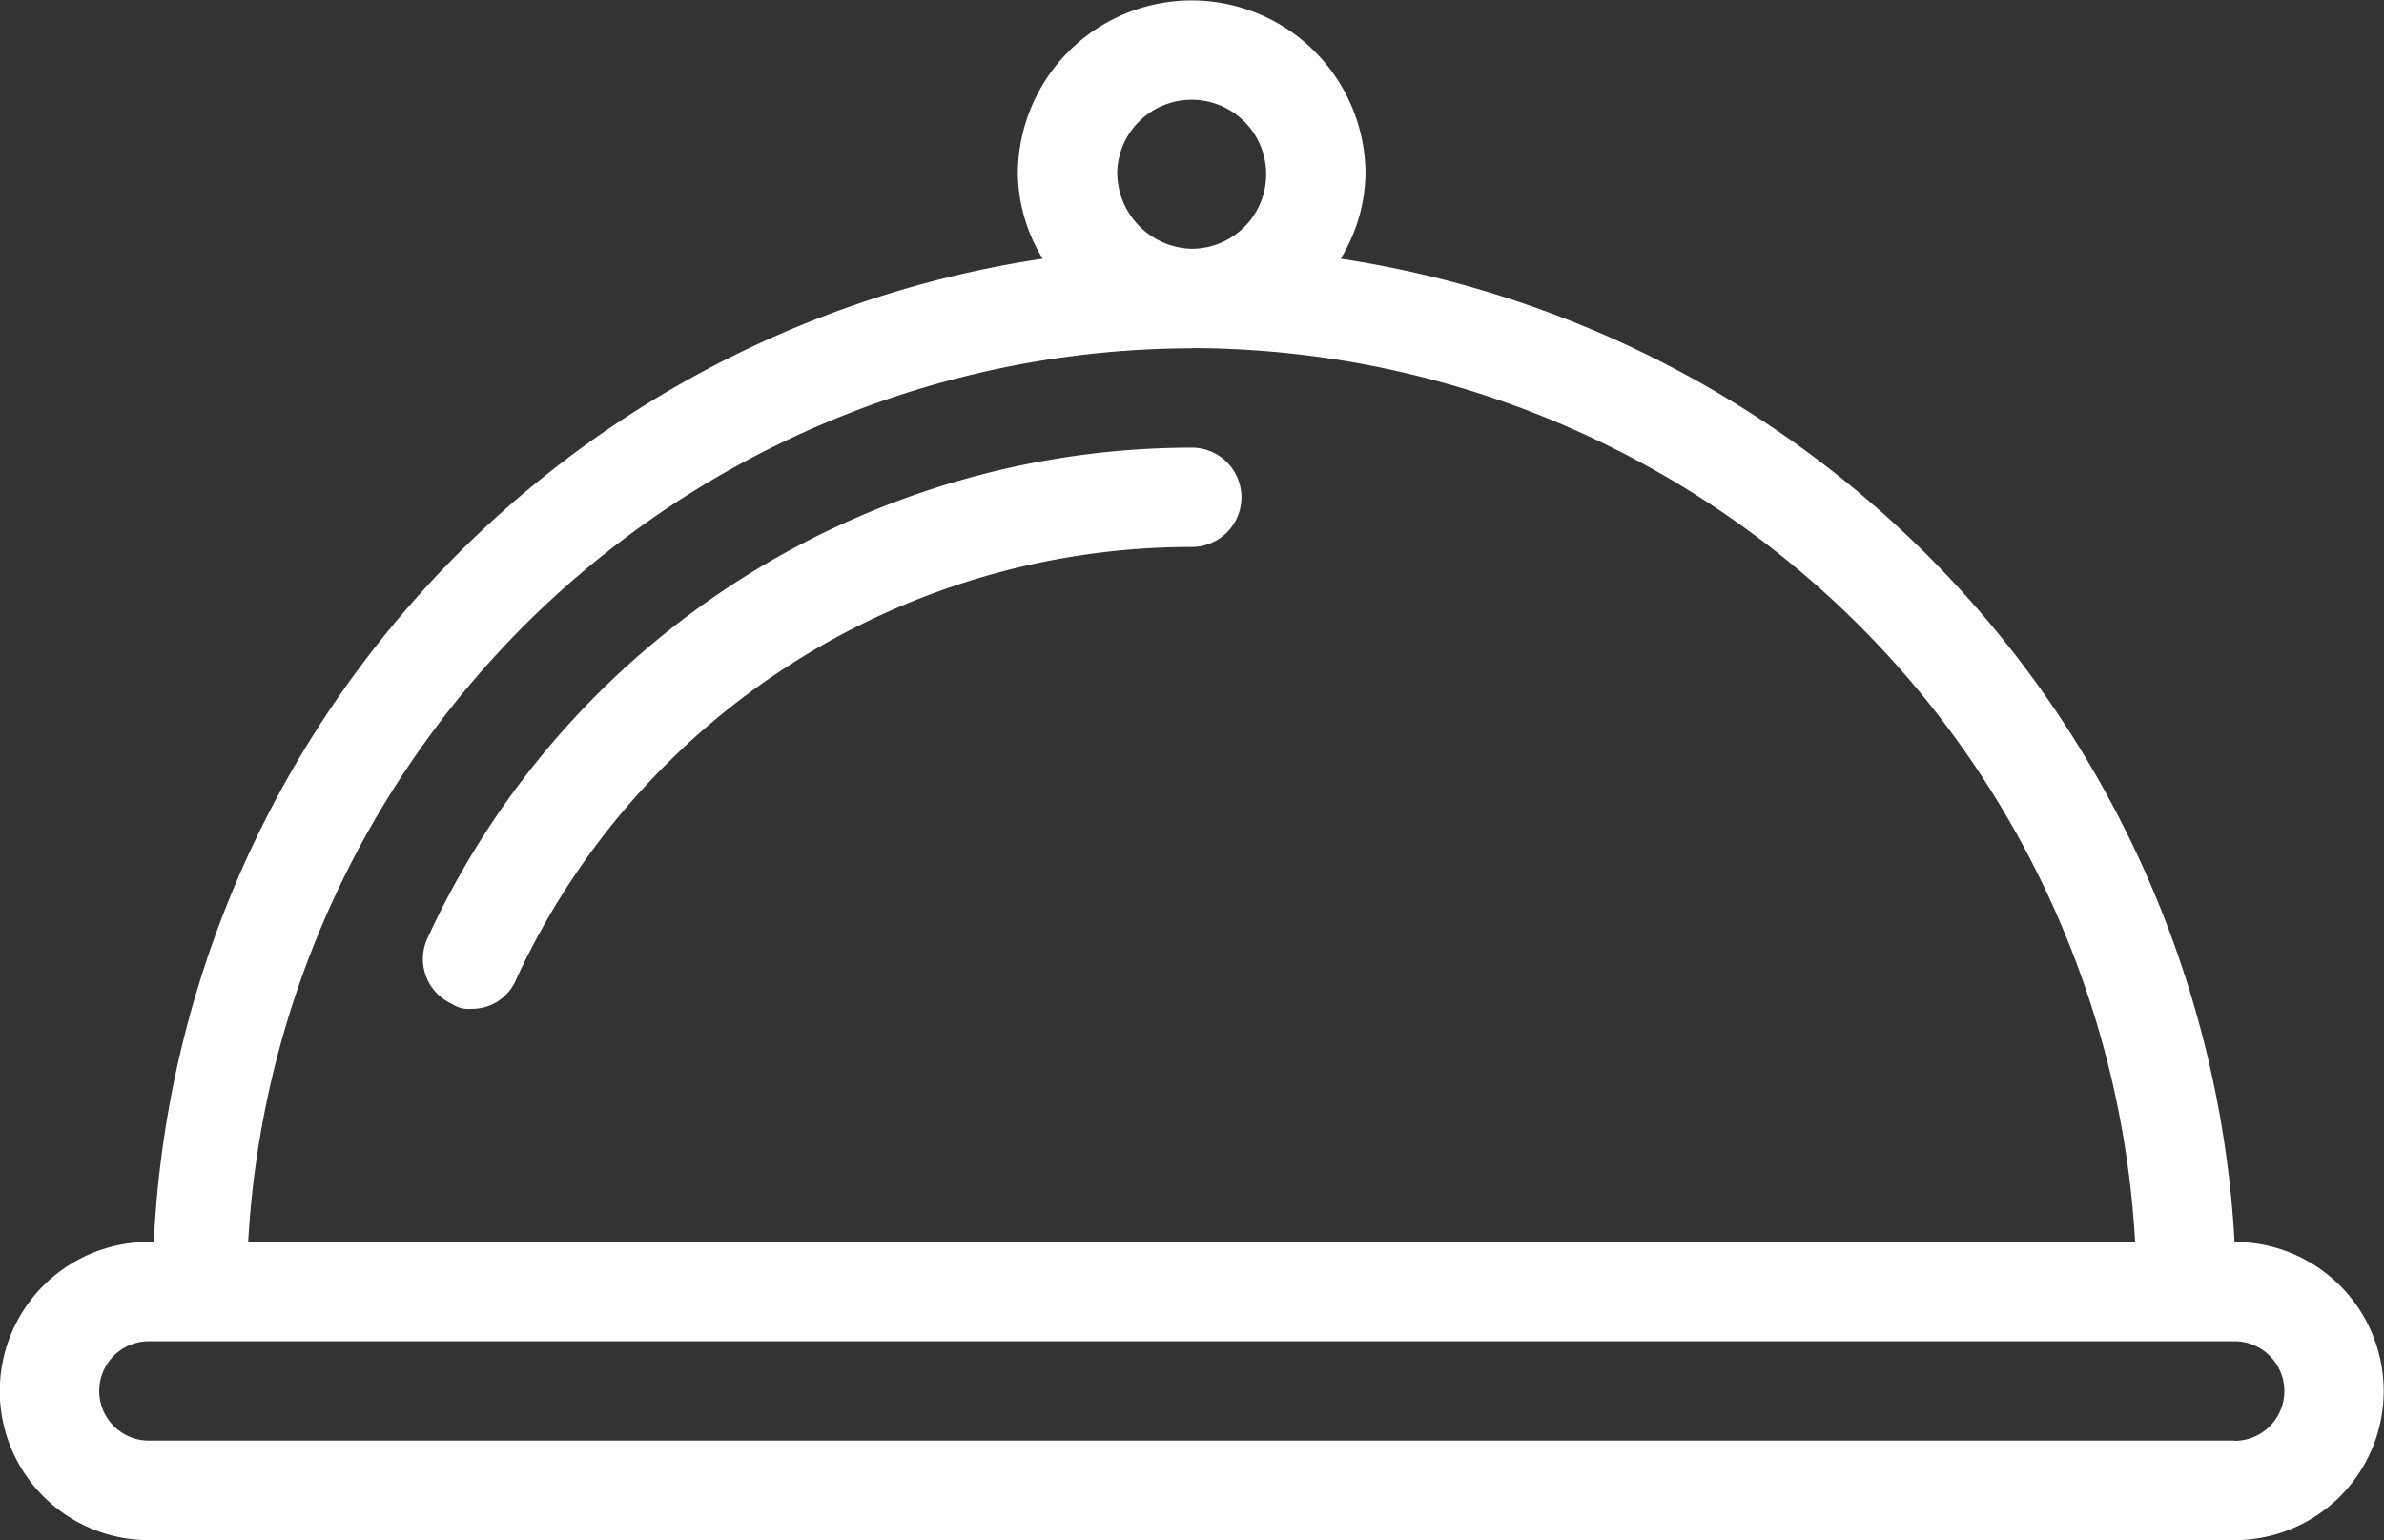 <svg xmlns="http://www.w3.org/2000/svg" width="43.968" height="28.406" viewBox="0 0 43.968 28.406">
  <rect x="0" y="0" width="43.968" height="28.406" fill="#333333" stroke="none"/>
  <defs>
    <style>
      .cls-1 {
        fill: #fff;
        fill-rule: evenodd;
      }
    </style>
  </defs>
  <path id="icon_serving" data-name="icon serving" class="cls-1" d="M715.668,943.85a15.528,15.528,0,0,0-14.105,9.068,0.908,0.908,0,0,0,.458,1.19,0.548,0.548,0,0,0,.366.092,0.879,0.879,0,0,0,.824-0.55,13.72,13.72,0,0,1,12.457-7.968A0.916,0.916,0,0,0,715.668,943.85ZM734.9,958.5h0a19.435,19.435,0,0,0-16.486-18.135,3.094,3.094,0,0,0,.458-1.557,3.206,3.206,0,0,0-6.412,0,3.084,3.084,0,0,0,.458,1.557A19.262,19.262,0,0,0,696.525,958.5h-0.091a2.748,2.748,0,1,0,0,5.5H734.9A2.748,2.748,0,0,0,734.9,958.5Zm-20.608-19.692a1.374,1.374,0,1,1,1.374,1.374A1.408,1.408,0,0,1,714.294,938.812Zm1.374,3.206a17.468,17.468,0,0,1,17.4,16.486H698.265A17.468,17.468,0,0,1,715.668,942.018Zm19.234,20.15H696.434a0.916,0.916,0,0,1,0-1.832H734.9A0.916,0.916,0,0,1,734.9,962.168Z" transform="translate(-693.688 -935.594)"/>
</svg>
